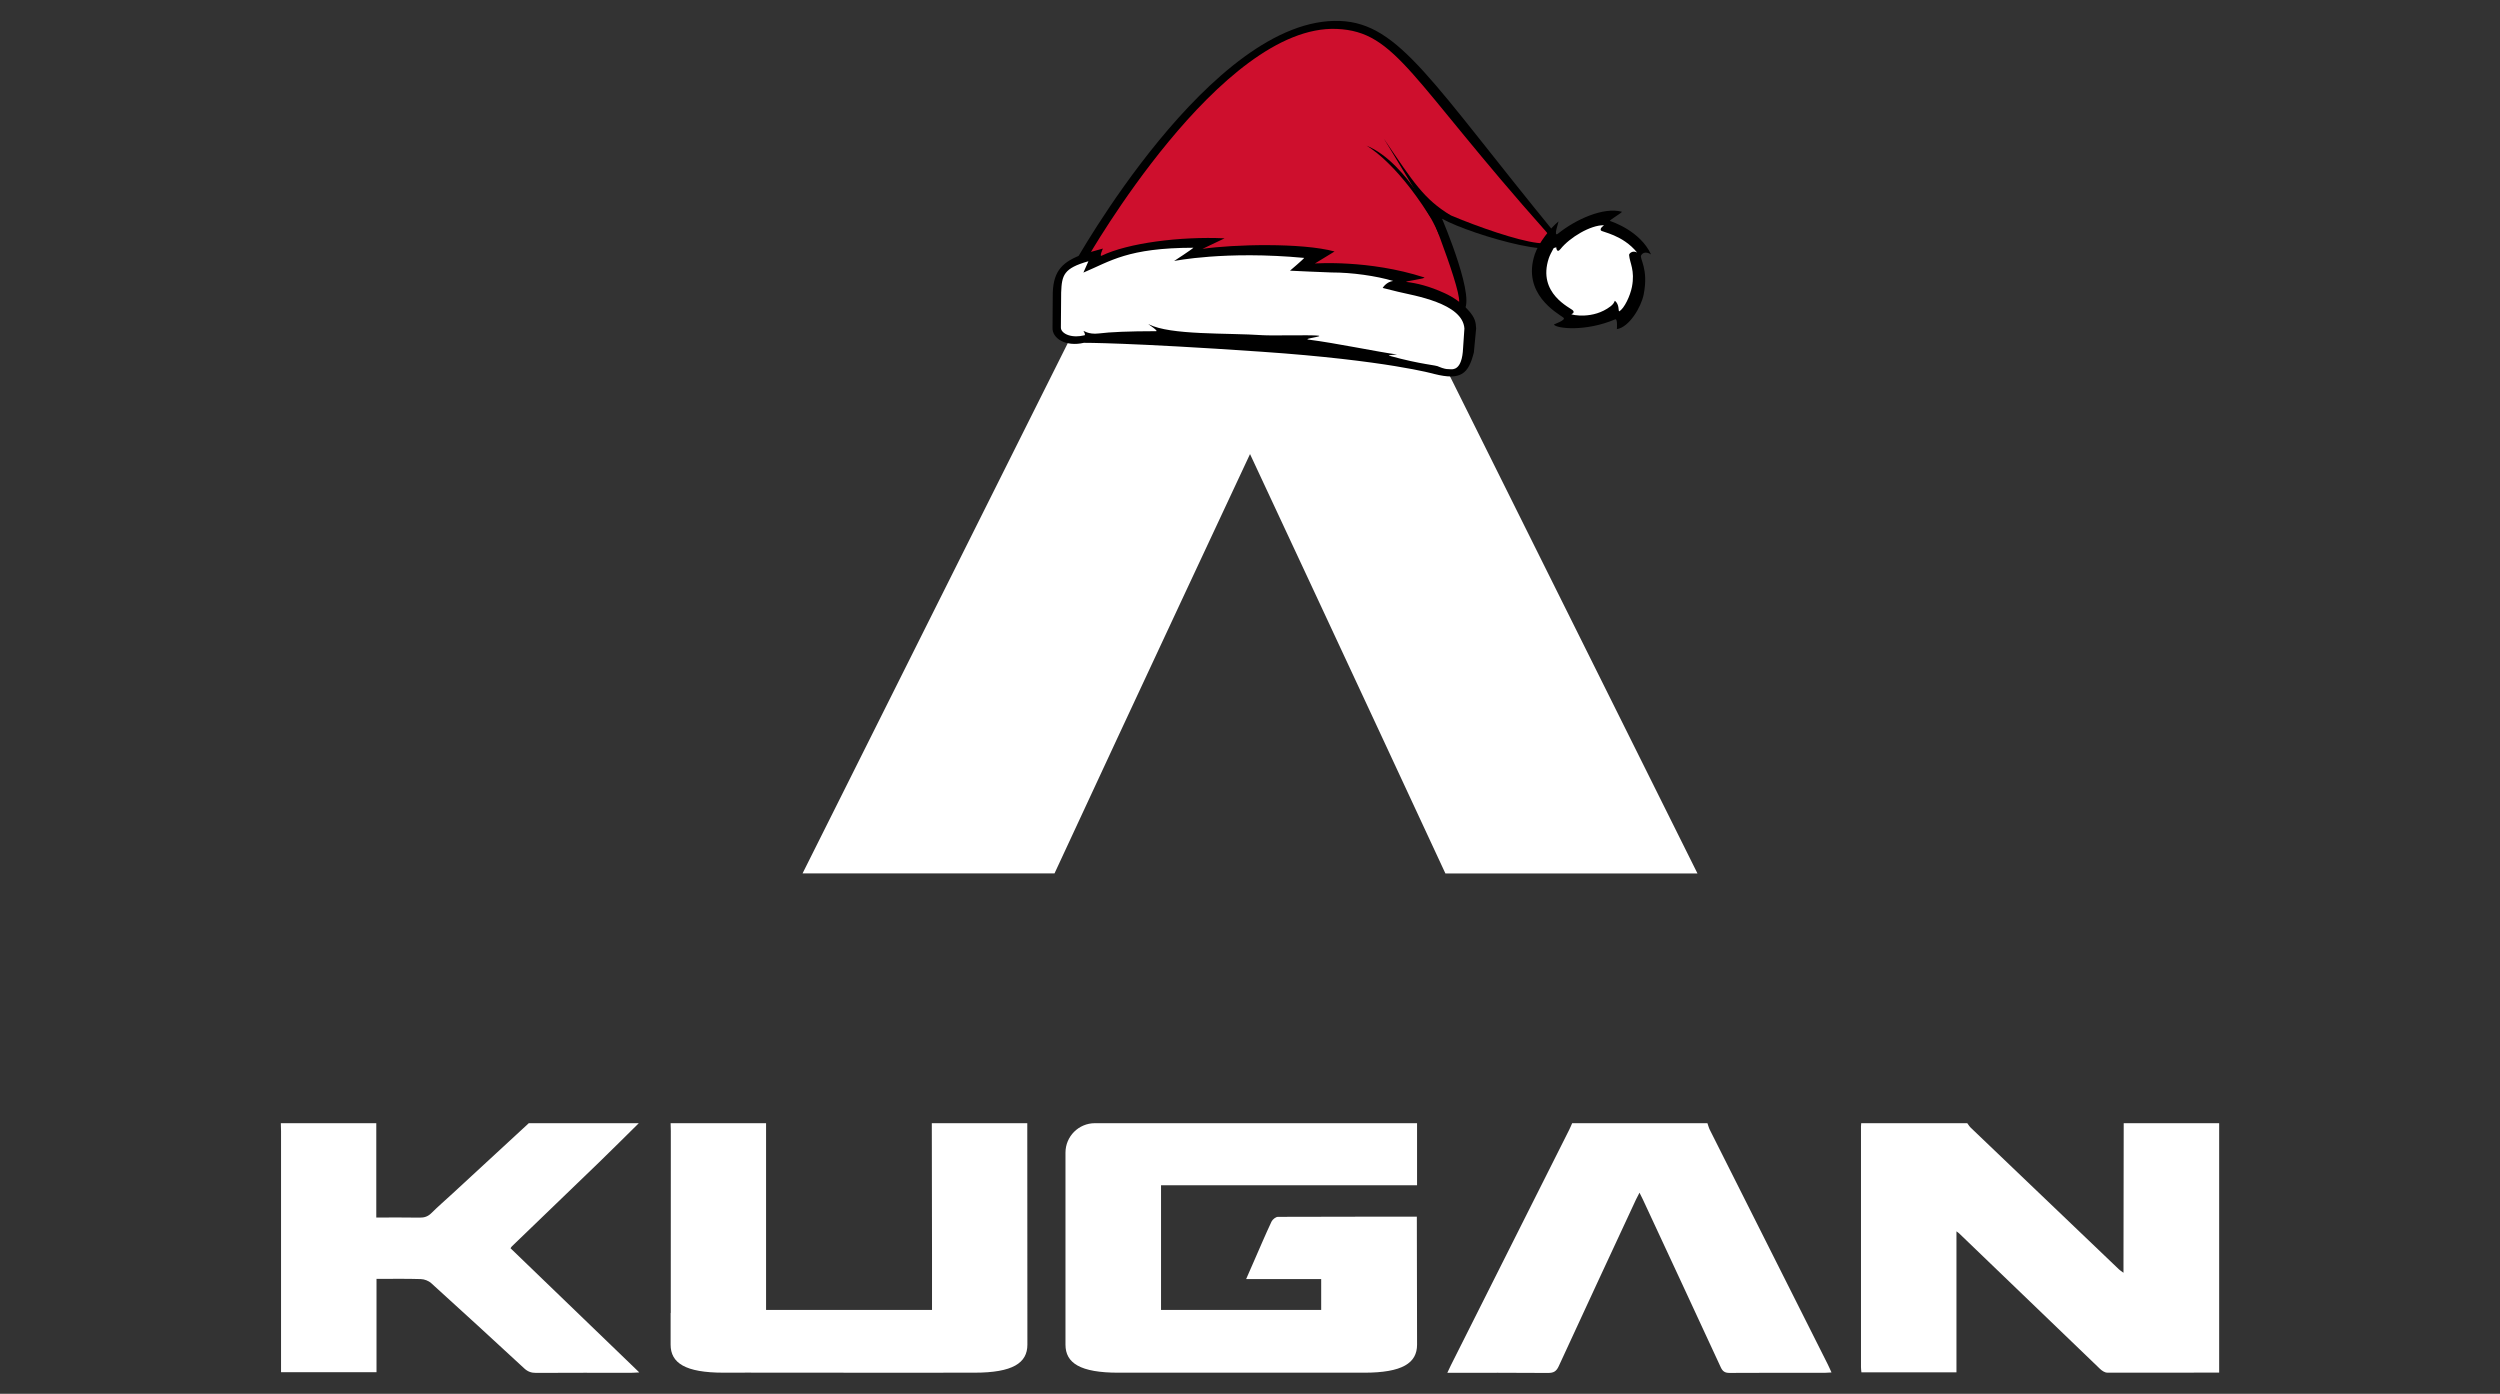 <svg viewBox="0 0 1800 1003.56" xmlns:xlink="http://www.w3.org/1999/xlink" xmlns="http://www.w3.org/2000/svg" data-name="Capa 1" id="Capa_1">
  <rect x="0" y="0" width="1800" height="1003.56" fill="#333333" stroke="none"/>
  <defs>
    <style>
      .cls-1 {
        fill: #fff;
      }

      .cls-2 {
        fill: none;
      }

      .cls-3 {
        fill: #ce0f2d;
      }

      .cls-4 {
        clip-path: url(#clippath);
      }
    </style>
    <clipPath id="clippath">
      <rect height="778.1" width="1395.62" y="210.42" x="202.19" class="cls-2"></rect>
    </clipPath>
  </defs>
  <g class="cls-4">
    <path d="M1597.81,988.26c-26.88.05-53.76.16-80.64.04-1.73,0-3.79-1.39-5.15-2.69-33.88-32.51-67.69-65.09-101.52-97.65-.33-.32-.74-.57-1.85-1.41v101.51h-68.43c-.11-1.21-.31-2.42-.31-3.63-.01-57.78-.01-115.57,0-173.35,0-.79.1-1.58.15-2.37h76.37c.84,1.09,1.55,2.32,2.53,3.26,35.53,34,71.08,67.98,106.64,101.94.8.77,1.78,1.35,3.31,2.49,0-2.78,0-4.66,0-6.53.05-33.72.11-67.44.16-101.16h68.73v179.56Z" class="cls-1"></path>
    <path d="M459.93,808.7c-9.57,9.44-19.07,18.95-28.73,28.3-20.86,20.18-41.8,40.28-62.69,60.42-.32.31-.53.75-.92,1.33,30.65,29.56,61.3,59.11,92.69,89.38-2.61.13-4.11.27-5.62.27-22.9.01-45.8-.06-68.7.08-3.43.02-5.96-.9-8.47-3.21-22.25-20.56-44.55-41.06-67-61.39-1.87-1.69-4.91-2.87-7.45-2.94-10.47-.33-20.96-.14-31.95-.14v67.17h-68.74v-5.49c0-56.03,0-112.06,0-168.09,0-1.9-.1-3.79-.15-5.69h68.73v67.92c10.86,0,21.02-.12,31.18.07,3.41.06,5.99-.79,8.46-3.23,4.83-4.79,9.99-9.25,15-13.86,18.39-16.96,36.76-33.93,55.14-50.89h79.23Z" class="cls-1"></path>
    <path d="M1229.34,808.7c.57,1.59.98,3.27,1.73,4.77,28.28,56.27,56.59,112.52,84.88,168.78.91,1.8,1.69,3.66,2.73,5.92-1.87.1-3.25.24-4.62.24-22.91.01-45.81-.06-68.72.09-3.36.02-5.01-1.05-6.4-4.07-18.63-40.35-37.39-80.63-56.13-120.93-.65-1.41-1.38-2.78-2.37-4.77-1.02,1.98-1.82,3.4-2.5,4.87-18.59,40.01-37.23,80-55.66,120.08-1.73,3.77-3.76,4.87-7.82,4.84-23.85-.21-47.7-.1-72.39-.1.99-2.1,1.71-3.73,2.51-5.32,28.41-56.55,56.84-113.1,85.25-169.66.78-1.55,1.43-3.16,2.13-4.74h97.37Z" class="cls-1"></path>
    <path d="M739.63,808.7h-68.73c.05,31.49.11,62.97.15,94.46.02,11.55,0,23.1,0,34.65v5.36h-119.48v-134.48h-68.73c.05,1.9.15,3.79.15,5.69,0,43.64.04,87.29-.04,130.93h-.11v22.83c0,13.22,10.52,20.19,38.16,20.19h15.33v-.04c49.97.15,165.23.04,165.23.04,27.64,0,38.16-6.97,38.16-20.19,0,0-.08-113.91-.08-159.45" class="cls-1"></path>
    <path d="M920.11,876.14c-1.59,0-3.89,1.86-4.63,3.43-4.43,9.45-8.5,19.07-12.69,28.63-1.76,4.01-3.51,8.02-5.57,12.72h54.03v22.25h-115.31v-89.8h184.33v-44.68h-231.92c-11.71,0-21.21,9.5-21.21,21.21v138.25c0,13.22,10.52,20.19,38.16,20.19h176.82c27.64,0,38.16-6.97,38.16-20.19l-.16-92.13s-72.92-.05-100.01.11" class="cls-1"></path>
    <path d="M787.12,210.42l-209.29,418.45h181.41c57.67-124.44,140.13-300.58,140.77-301.94,0,0,0-.02,0-.02h0s0,0,0,0c0,0,82.38,176.37,140.67,301.96h181.49l-208.32-418.45h-226.73Z" class="cls-1"></path>
  </g>
  <g>
    <polygon points="1049.94 266.87 1057.17 246.58 1056.88 231.32 1043.89 218.33 1007.64 207.21 1007.87 198.15 940.6 191.77 945.27 184.52 860.91 182.07 864.93 174.56 811.63 180.47 785.11 191.66 787.83 183.75 768.3 192.03 760.58 208.14 760.37 237.33 766.02 244.28 811.8 243.39 919.33 250.17 1004.58 261.34 1049.94 266.87" class="cls-1"></polygon>
    <ellipse transform="translate(-7.28 340.91) rotate(-16.86)" ry="35.03" rx="35.15" cy="195.03" cx="1146.77" class="cls-1"></ellipse>
    <g>
      <g>
        <path d="M773.05,190.46S872.31,11.42,964.87,15.09c42.89,1.7,66.26,44.69,155.33,153.53,19.47,23.79-60.68.78-81.93-11.13,0,0,26.32,61.47,14.5,66.86-.97.44-27.9-17.69-45.13-17.14-9.61.31,7.98-3.28-.89-8.13-5.19-2.84-25.6-4.19-33.4-4.57-14.15-.7-20.66.3-35.72-.98-8.42-.72,16.11-9.89,3.82-11.65-16.89-2.41-71,2.42-81.84.92-6.11-.84,9.78-6.41,3.77-7.05-8.85-.94-39.41,3.31-46.9,4.11-21.35,2.27-24.75,10.83-31.37,5.57-2.9-2.3-13.08,7.44-12.05,5.03Z"></path>
        <path d="M1048.4,218.34c10.68,7.4-20.96-71.31-20.96-71.31,21.25,11.91,106.28,42.84,85.85,19.87-97.93-110.09-107.88-144.21-150.76-146.07-83.57-3.62-179.71,165.12-179.71,165.12l7.07-3.81,1.65,6.32s14.36-13.66,71.84-12.72l-4.37,5.92s46.04-1.75,86.27,2.85l-8.49,8.35s54.88.56,77.26,6.9l-10.6,4s29.68,4,44.96,14.58Z" class="cls-3"></path>
        <path d="M1044.36,154.99c-19.25-11.85-26.23-23.03-48.01-55.18,0,0,32.84,53.22,38.37,66.14,5.53,12.92-2.96-12.33.52-12.33s11.08,2.58,9.12,1.37Z"></path>
        <path d="M983.76,104.8s20.09,10.59,44.79,49.56c8.94,14.11-14.42-37.34-44.79-49.56Z"></path>
      </g>
      <path d="M1056.52,222.65c-4.64-4.9-10.27-8.77-16.41-11.58-11.14-5.1-20.02-7.18-27.37-8.06-2.93-.35,15.09-2.49,12.62-3.29-39.83-12.88-78.64-10-78.64-10l14.17-8.65c-23.48-6.43-73.11-5.12-95.11-1.88l15.93-7.59c-31.73-1.49-69.66,3.36-88.49,12.51-1.88.92.87-5.14.87-5.14l-13.75,3.85c-15.21,5.47-21.74,11.93-22.34,27.79l-.18,25.21c-.44,7.8,9.45,14.07,22.56,11.01,0,0,32.18-.19,127.89,6.41,90.42,6.23,124.52,16.05,124.52,16.05,19.06,4.79,24.54-.08,28.4-15.6l1.63-17.19c-.31-4.15-.29-7.5-6.3-13.87ZM1054.37,236.54l-.95,14.06c-.72,16.38-7.35,15.3-9.57,15.31,0,0-.02,0-.02,0-2.24,0-4.8-.59-7.62-1.78-2.38-1.5-11.77-1.33-35.98-8-1.7-.47,5.63-.89,5.63-.89-14.19-1.94-44.14-8.24-63.69-10.72-4.66-.59,11.84-2.38,6.76-2.88-5.87-.58-33.38.14-39.83-.3-25.81-1.76-66.4.13-82-7.87-2.04-1.05,7.54,4.98,5.31,4.98-19.76.03-33.07.6-41.23,1.63-7.8.99-11.46-2.46-11.02-1.71,1.93,3.31.49,3.07.25,3.12l-.11.02c-1.87.43-3.7.65-5.46.65-4.09,0-7.69-1.21-9.65-3.25-.96-1-1.41-2.08-1.35-3.22v-.24s.19-24.82.19-24.82c.49-12.58,1.73-17.44,19.63-22.54l-3.62,8.18c19.48-8.22,31.88-17.8,79.19-17.9-.71.97-13.87,9.55-13.87,9.55,0,0,36.84-7.55,93.63-2.23-.28.8-10.2,9.19-10.2,9.19,0,0,26.81,1.3,29.8,1.29,14.88-.02,32.32,2.49,44.47,6.11-4.81.62-7.43,4.77-7.53,5.04,0,0,7.88,1.97,11.07,2.75,11.17,2.72,46.54,8.13,47.77,26.46Z"></path>
      <path d="M1159.22,159.12c-1.11-.4,9.56-6.4,8.43-6.69-13.22-3.52-33.12,5.54-45.86,15.77-3.92,3.15.91-9.27.24-8.71-5.68,4.75-14.21,15.26-16.97,23.58-9.44,28.39,16.1,42.27,20.56,45.58,2.47,1.84-6.98,4.77-6.79,5.07,1.83,2.82,22.6,5.33,44.12-3.8,1.85-.79,1.2,7.07,1.2,7.07,8.93-1.45,17.48-15.85,19.29-24.94,3.75-18.75-3.28-25.95-1.78-28.28,2.52-3.91,7.13-.53,7.13-.53-7.91-17.07-28.02-23.57-29.57-24.13ZM1172.95,183.65c.47,5.72,4.35,11.03,2.04,22.95-1.23,6.35-5.42,15.38-9.21,17.71-.69-.97.17-4.87-2.87-7.61-.62-.56,0,1.35-3.39,3.92-12.51,9.53-27.83,6.08-28.4,5.57.81,0,2.75-1.08,1.44-2.63-1.65-1.95-25.85-12.15-17.44-37.59,1.17-3.54,5.62-11.29,5.37-9.75-.26,1.67.23,6.68,3.04,3.13,6.6-8.33,21.71-17.43,31.34-17.18.02.24-3.23,2.04-2.22,3.74.71,1.2,15.63,3.06,26.07,15.91-3.33-1.84-5.87.78-5.79,1.81Z"></path>
    </g>
  </g>
</svg>